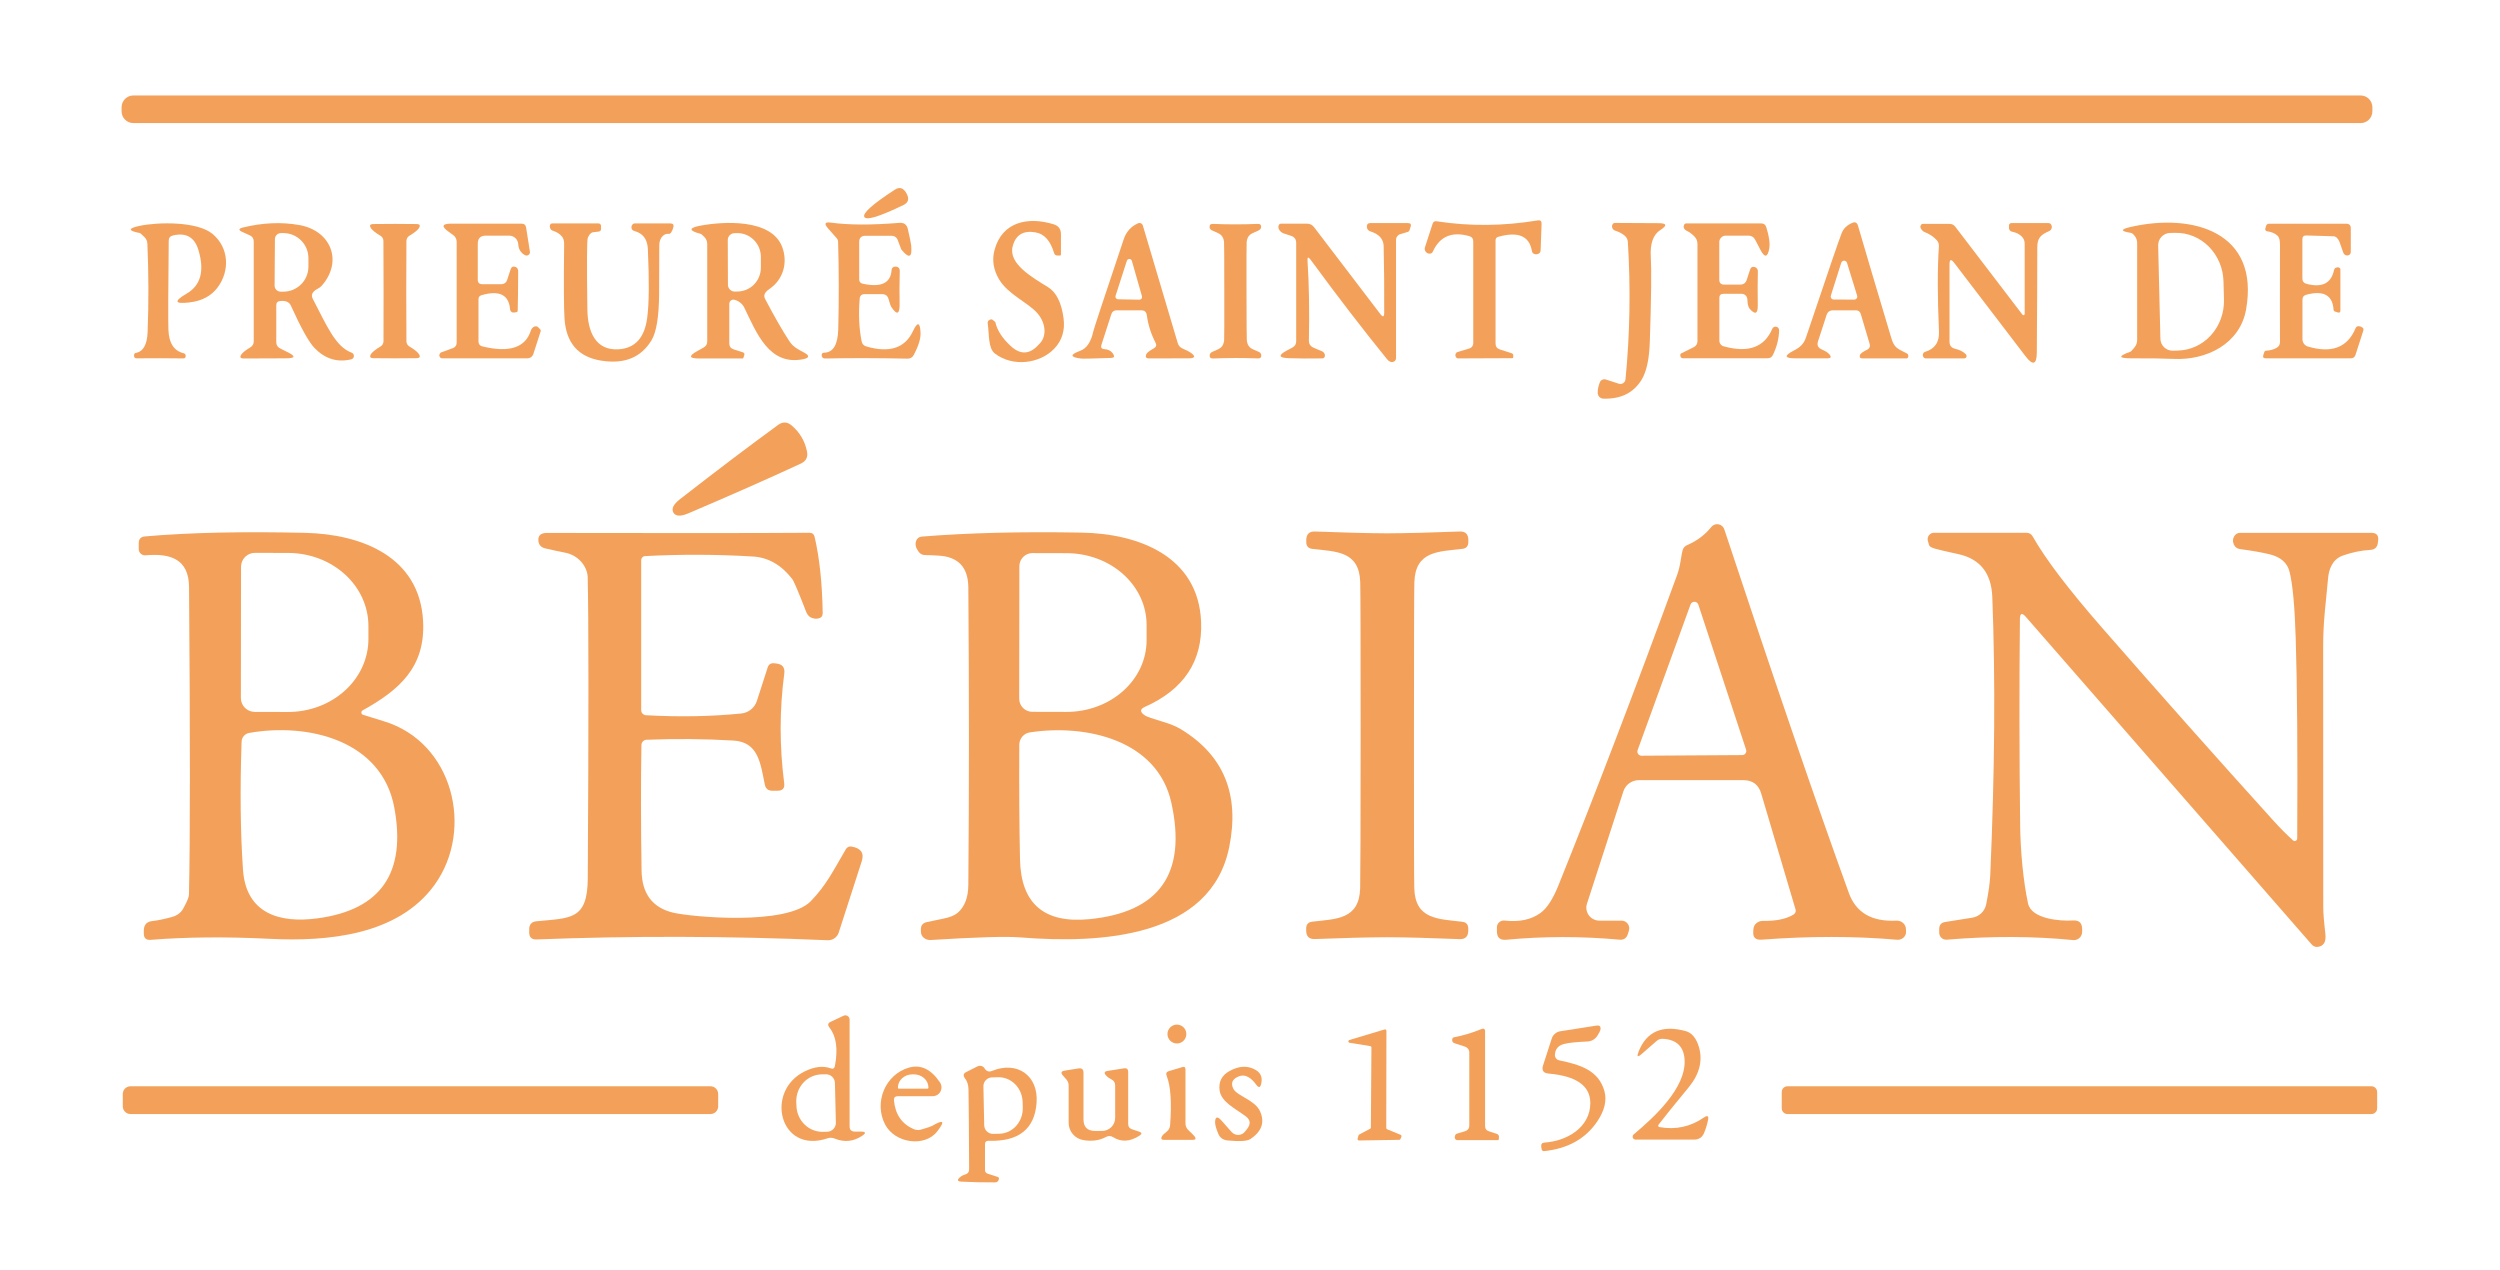 <svg xmlns="http://www.w3.org/2000/svg" width="315" height="160" viewBox="0 0 315 160" fill="none"><path d="M298.92 14.03C298.92 14.422 298.764 14.799 298.487 15.076C298.209 15.354 297.833 15.51 297.44 15.51H16.8C16.407 15.51 16.031 15.354 15.754 15.076C15.476 14.799 15.32 14.422 15.32 14.03V13.51C15.32 13.117 15.476 12.741 15.754 12.463C16.031 12.186 16.407 12.03 16.8 12.03H297.44C297.833 12.03 298.209 12.186 298.487 12.463C298.764 12.741 298.92 13.117 298.92 13.51V14.03Z" fill="#F3A15A"></path><path d="M114.21 24.35C114.597 25.03 114.473 25.523 113.84 25.83C110.813 27.297 109.17 27.8 108.91 27.34C108.65 26.88 109.93 25.733 112.75 23.9C113.337 23.513 113.823 23.663 114.21 24.35Z" fill="#F3A15A"></path><path d="M188.78 29.84C188.553 29.9 188.44 30.05 188.44 30.29V43.28C188.44 43.66 188.62 43.91 188.98 44.03L190.45 44.5C190.61 44.553 190.683 44.663 190.67 44.83L190.66 45.09C190.653 45.11 190.603 45.123 190.51 45.13L183.74 45.16C183.682 45.16 183.625 45.145 183.574 45.117C183.523 45.089 183.481 45.049 183.45 45C183.357 44.846 183.353 44.686 183.44 44.52C183.485 44.443 183.556 44.386 183.64 44.36L185.07 43.93C185.443 43.823 185.63 43.573 185.63 43.18V30.42C185.63 30.066 185.46 29.843 185.12 29.75C182.933 29.136 181.407 29.786 180.54 31.7C180.46 31.88 180.32 31.966 180.12 31.96C179.92 31.96 179.757 31.873 179.63 31.7C179.51 31.54 179.48 31.363 179.54 31.17L180.51 28.19C180.59 27.943 180.757 27.84 181.01 27.88C185.17 28.526 189.417 28.49 193.75 27.77C194.09 27.71 194.253 27.853 194.24 28.2L194.12 31.53C194.107 31.83 193.937 32 193.61 32.04C193.537 32.053 193.45 32.043 193.35 32.01C193.163 31.95 193.053 31.823 193.02 31.63C192.7 29.73 191.287 29.133 188.78 29.84Z" fill="#F3A15A"></path><path d="M130.48 29.28C128.92 29.006 127.957 29.603 127.59 31.07C127.05 33.22 130.02 34.93 132.05 36.18C133.097 36.826 133.75 38.136 134.01 40.11C134.21 41.623 133.82 42.896 132.84 43.93C131.04 45.82 127.62 46.28 125.36 44.55C124.49 43.88 124.65 42.17 124.45 40.72C124.438 40.652 124.445 40.581 124.472 40.518C124.499 40.454 124.543 40.399 124.6 40.36C124.787 40.22 124.947 40.2 125.08 40.3C125.293 40.473 125.403 40.566 125.41 40.58C125.643 41.633 126.31 42.656 127.41 43.65C128.57 44.696 129.687 44.66 130.76 43.54L131.02 43.27C131.456 42.816 131.662 42.166 131.597 41.452C131.532 40.738 131.201 40.012 130.67 39.42C129.51 38.12 127.01 37.08 125.9 35.23C125.167 34.01 124.97 32.766 125.31 31.5C126.26 27.95 129.51 27.26 132.76 28.26C133.373 28.446 133.68 28.86 133.68 29.5V32.06C133.68 32.153 133.637 32.2 133.55 32.2H133.22C133.13 32.199 133.043 32.17 132.97 32.116C132.898 32.062 132.846 31.986 132.82 31.9C132.36 30.34 131.58 29.466 130.48 29.28Z" fill="#F3A15A"></path><path d="M39.39 37.61C41.15 40.99 42.26 43.68 44.29 44.43C44.383 44.46 44.463 44.52 44.517 44.6C44.572 44.681 44.599 44.777 44.593 44.874C44.588 44.971 44.55 45.064 44.486 45.137C44.422 45.211 44.336 45.261 44.24 45.28C42.493 45.693 40.96 45.22 39.64 43.86C38.94 43.147 37.94 41.357 36.64 38.49C36.433 38.043 35.983 37.857 35.29 37.93C34.97 37.963 34.81 38.143 34.81 38.47V43.11C34.81 43.47 34.967 43.73 35.28 43.89C35.66 44.09 35.93 44.227 36.09 44.3C37.303 44.867 37.273 45.15 36 45.15L30.73 45.17C30.257 45.17 30.163 44.983 30.45 44.61C30.637 44.37 31 44.09 31.54 43.77C31.671 43.693 31.78 43.586 31.855 43.458C31.93 43.33 31.97 43.185 31.97 43.04V30.43C31.97 30.063 31.803 29.803 31.47 29.65L30.56 29.24C30.027 29 30.037 28.81 30.59 28.67C33.083 28.057 35.467 27.953 37.74 28.36C41.7 29.07 43.25 32.92 40.54 36C40.395 36.158 40.222 36.288 40.03 36.38C39.81 36.487 39.633 36.617 39.5 36.77C39.273 37.03 39.237 37.31 39.39 37.61ZM34.64 30.13L34.6 35.99C34.6 36.19 34.679 36.382 34.819 36.524C34.959 36.666 35.15 36.747 35.35 36.75H35.68C36.094 36.754 36.506 36.676 36.89 36.521C37.274 36.365 37.624 36.136 37.92 35.845C38.215 35.554 38.45 35.208 38.612 34.826C38.773 34.444 38.857 34.034 38.86 33.62V32.54C38.865 31.706 38.54 30.904 37.955 30.31C37.37 29.716 36.574 29.378 35.74 29.37H35.41C35.309 29.369 35.209 29.387 35.116 29.425C35.023 29.462 34.938 29.518 34.866 29.589C34.794 29.66 34.738 29.744 34.699 29.837C34.66 29.93 34.64 30.029 34.64 30.13Z" fill="#F3A15A"></path><path d="M51.19 36.68C51.19 40.02 51.197 42.13 51.21 43.01C51.213 43.142 51.248 43.27 51.313 43.382C51.378 43.494 51.47 43.586 51.58 43.65C52.187 44.017 52.58 44.327 52.76 44.58C53.007 44.94 52.913 45.123 52.48 45.13C51.573 45.143 50.67 45.15 49.77 45.15C48.863 45.15 47.957 45.143 47.05 45.13C46.617 45.123 46.523 44.94 46.77 44.58C46.95 44.327 47.343 44.017 47.95 43.65C48.06 43.586 48.152 43.494 48.217 43.382C48.282 43.27 48.317 43.142 48.32 43.01C48.327 42.13 48.33 40.02 48.33 36.68C48.33 33.34 48.323 31.23 48.31 30.35C48.307 30.218 48.272 30.09 48.207 29.978C48.142 29.866 48.05 29.774 47.94 29.71C47.333 29.343 46.94 29.033 46.76 28.78C46.513 28.42 46.607 28.237 47.04 28.23C47.947 28.217 48.853 28.21 49.76 28.21C50.667 28.21 51.573 28.217 52.48 28.23C52.913 28.237 53.007 28.42 52.76 28.78C52.58 29.033 52.187 29.343 51.58 29.71C51.47 29.774 51.378 29.866 51.313 29.978C51.248 30.09 51.213 30.218 51.21 30.35C51.197 31.23 51.19 33.34 51.19 36.68Z" fill="#F3A15A"></path><path d="M60.77 35.81H63.2C63.353 35.81 63.503 35.761 63.627 35.669C63.751 35.577 63.843 35.448 63.89 35.3L64.34 33.93C64.447 33.61 64.657 33.513 64.97 33.64C65.057 33.673 65.13 33.733 65.19 33.82C65.257 33.9 65.29 34.013 65.29 34.16C65.283 36.44 65.263 38.1 65.23 39.14C65.223 39.253 65.163 39.32 65.05 39.34L64.78 39.38C64.72 39.39 64.658 39.387 64.599 39.373C64.54 39.358 64.484 39.332 64.436 39.295C64.388 39.258 64.349 39.212 64.32 39.16C64.292 39.107 64.275 39.049 64.27 38.99C64.123 37.143 62.927 36.543 60.68 37.19C60.42 37.263 60.29 37.436 60.29 37.71V43.06C60.291 43.194 60.337 43.324 60.42 43.429C60.503 43.534 60.62 43.608 60.75 43.64C64.163 44.48 66.21 43.813 66.89 41.64C66.925 41.532 66.982 41.431 67.056 41.346C67.13 41.261 67.218 41.195 67.312 41.155C67.405 41.114 67.501 41.101 67.591 41.116C67.68 41.131 67.759 41.173 67.82 41.24L68.06 41.49C68.133 41.563 68.153 41.653 68.12 41.76L67.2 44.61C67.147 44.767 67.047 44.904 66.912 45.001C66.778 45.098 66.616 45.15 66.45 45.15H55.75C55.537 45.15 55.407 45.046 55.36 44.84C55.333 44.72 55.387 44.586 55.52 44.44C55.526 44.431 55.538 44.421 55.556 44.413C55.573 44.404 55.595 44.396 55.62 44.39L57.05 43.87C57.377 43.75 57.54 43.516 57.54 43.17V30.47C57.54 30.3 57.499 30.133 57.42 29.983C57.342 29.834 57.229 29.705 57.09 29.61L56.54 29.21C55.573 28.523 55.68 28.18 56.86 28.18H65.72C66.047 28.18 66.237 28.343 66.29 28.67L66.77 31.71C66.781 31.789 66.77 31.869 66.738 31.943C66.707 32.016 66.656 32.079 66.591 32.124C66.527 32.17 66.452 32.197 66.374 32.201C66.296 32.206 66.218 32.188 66.15 32.15C65.617 31.863 65.333 31.403 65.3 30.77C65.282 30.477 65.153 30.202 64.939 30.001C64.726 29.801 64.443 29.689 64.15 29.69H61.22C60.54 29.69 60.2 30.03 60.2 30.71V35.24C60.2 35.62 60.39 35.81 60.77 35.81Z" fill="#F3A15A"></path><path d="M74.06 29.98C73.947 30.267 73.93 33.273 74.01 39C74.05 41.7 74.98 44.22 77.99 44.01C80.043 43.863 81.23 42.533 81.55 40.02C81.783 38.26 81.81 35.377 81.63 31.37C81.577 30.15 81.013 29.397 79.94 29.11C79.68 29.043 79.553 28.873 79.56 28.6C79.567 28.507 79.6 28.417 79.66 28.33C79.74 28.21 79.85 28.15 79.99 28.15H84.46C84.807 28.15 84.933 28.32 84.84 28.66C84.667 29.233 84.467 29.503 84.24 29.47C84.095 29.448 83.947 29.468 83.807 29.528C83.666 29.588 83.536 29.688 83.425 29.82C83.314 29.951 83.225 30.112 83.164 30.292C83.102 30.471 83.07 30.665 83.07 30.86C83.07 31.787 83.063 33.83 83.05 36.99C83.03 39.877 82.713 41.833 82.1 42.86C80.787 45.047 78.67 45.907 75.75 45.44C72.877 44.987 71.337 43.23 71.13 40.17C71.043 38.93 71.027 35.79 71.08 30.75C71.087 30.35 70.997 30.037 70.81 29.81C70.53 29.47 70.16 29.23 69.7 29.09C69.487 29.03 69.353 28.897 69.3 28.69C69.273 28.583 69.27 28.48 69.29 28.38C69.337 28.227 69.44 28.15 69.6 28.15H75.41C75.495 28.15 75.576 28.183 75.636 28.241C75.696 28.299 75.73 28.378 75.73 28.46V28.84C75.73 29.04 75.63 29.153 75.43 29.18L74.75 29.26C74.47 29.293 74.24 29.533 74.06 29.98Z" fill="#F3A15A"></path><path d="M92.54 37.77C92.463 37.75 92.383 37.748 92.306 37.764C92.228 37.78 92.156 37.813 92.093 37.861C92.03 37.909 91.979 37.971 91.944 38.042C91.909 38.113 91.891 38.191 91.89 38.27V43.26C91.89 43.646 92.073 43.9 92.44 44.02L93.6 44.39C93.773 44.45 93.833 44.57 93.78 44.75L93.67 45.08C93.65 45.14 93.61 45.17 93.55 45.17H88.09C86.81 45.17 86.73 44.86 87.85 44.24L88.65 43.79C88.957 43.623 89.11 43.366 89.11 43.02V30.76C89.11 30.406 88.987 30.103 88.74 29.85C88.513 29.616 88.353 29.486 88.26 29.46C86.753 29.06 86.753 28.716 88.26 28.43C91.14 27.9 97.18 27.52 98.55 31.1C99.28 33.02 98.75 35.18 96.95 36.41C96.763 36.536 96.613 36.666 96.5 36.8C96.273 37.066 96.24 37.353 96.4 37.66C97.6 39.94 98.62 41.716 99.46 42.99C99.97 43.77 100.62 44.04 101.31 44.42C102.043 44.813 102.003 45.093 101.19 45.26C96.9 46.12 95.31 41.91 93.78 38.76C93.53 38.26 93.06 37.9 92.54 37.77ZM91.7 30.24L91.72 35.88C91.72 35.993 91.743 36.106 91.786 36.211C91.83 36.316 91.894 36.411 91.975 36.491C92.056 36.571 92.152 36.635 92.258 36.677C92.363 36.72 92.476 36.741 92.59 36.74L92.93 36.73C93.713 36.724 94.463 36.404 95.014 35.838C95.565 35.272 95.873 34.506 95.87 33.71V32.37C95.869 31.974 95.79 31.582 95.64 31.216C95.489 30.851 95.269 30.52 94.992 30.241C94.716 29.962 94.387 29.742 94.026 29.592C93.666 29.443 93.279 29.367 92.89 29.37L92.55 29.38C92.324 29.382 92.108 29.474 91.948 29.635C91.789 29.796 91.7 30.013 91.7 30.24Z" fill="#F3A15A"></path><path d="M108.32 37.64C108.16 39.62 108.243 41.413 108.57 43.02C108.637 43.347 108.83 43.557 109.15 43.65C112.07 44.503 114.03 43.863 115.03 41.73C115.61 40.503 115.93 40.567 115.99 41.92C116.023 42.653 115.737 43.59 115.13 44.73C114.957 45.043 114.693 45.197 114.34 45.19C110.6 45.11 107.167 45.103 104.04 45.17C103.84 45.177 103.7 45.13 103.62 45.03C103.567 44.957 103.537 44.87 103.53 44.77C103.523 44.557 103.627 44.447 103.84 44.44C104.98 44.42 105.573 43.43 105.62 41.47C105.713 37.783 105.707 34.1 105.6 30.42C105.593 30.29 105.544 30.164 105.46 30.06L104.31 28.75C103.81 28.177 103.94 27.943 104.7 28.05C106.927 28.357 109.8 28.367 113.32 28.08C113.907 28.033 114.263 28.297 114.39 28.87C114.623 29.877 114.76 30.543 114.8 30.87C114.973 32.463 114.56 32.65 113.56 31.43C113.54 31.397 113.397 31.017 113.13 30.29C112.99 29.903 112.717 29.71 112.31 29.71H109.05C108.523 29.71 108.26 29.97 108.26 30.49V35.2C108.26 35.5 108.41 35.683 108.71 35.75C111.03 36.25 112.24 35.67 112.34 34.01C112.348 33.896 112.397 33.789 112.479 33.711C112.561 33.633 112.668 33.59 112.78 33.59C113.18 33.583 113.377 33.777 113.37 34.17C113.33 35.743 113.323 37.077 113.35 38.17C113.39 39.623 113.033 39.78 112.28 38.64C112.22 38.547 112.113 38.23 111.96 37.69C111.847 37.27 111.573 37.06 111.14 37.06H108.95C108.563 37.06 108.353 37.253 108.32 37.64Z" fill="#F3A15A"></path><path d="M139.14 43.99C139.64 44.016 140.013 44.22 140.26 44.6C140.473 44.92 140.387 45.086 140 45.1C137.687 45.18 136.43 45.206 136.23 45.18C134.817 45.013 134.777 44.686 136.11 44.2C136.923 43.9 137.473 43.08 137.76 41.74C137.82 41.446 139.097 37.58 141.59 30.14C141.903 29.206 142.5 28.54 143.38 28.14C143.439 28.112 143.504 28.098 143.569 28.097C143.635 28.097 143.699 28.11 143.758 28.137C143.817 28.164 143.87 28.203 143.911 28.252C143.953 28.3 143.983 28.358 144 28.42L148.39 43.21C148.49 43.556 148.71 43.8 149.05 43.94C149.49 44.12 149.817 44.286 150.03 44.44C150.69 44.913 150.597 45.15 149.75 45.15L144.79 45.16C144.383 45.166 144.273 44.973 144.46 44.58C144.54 44.426 144.853 44.193 145.4 43.88C145.687 43.713 145.753 43.483 145.6 43.19C145.027 42.083 144.66 40.926 144.5 39.72C144.447 39.306 144.213 39.1 143.8 39.1H140.69C140.357 39.1 140.137 39.26 140.03 39.58L138.78 43.45C138.667 43.783 138.787 43.963 139.14 43.99ZM140.56 37.28C140.544 37.329 140.54 37.381 140.549 37.432C140.557 37.483 140.577 37.531 140.607 37.573C140.637 37.614 140.676 37.648 140.722 37.672C140.768 37.696 140.818 37.709 140.87 37.71L143.56 37.76C143.612 37.761 143.664 37.751 143.711 37.729C143.758 37.707 143.8 37.675 143.832 37.634C143.864 37.593 143.886 37.545 143.896 37.494C143.906 37.443 143.904 37.39 143.89 37.34L142.62 32.89C142.604 32.818 142.565 32.753 142.509 32.706C142.452 32.659 142.381 32.632 142.308 32.63C142.234 32.627 142.162 32.65 142.103 32.693C142.043 32.737 142 32.799 141.98 32.87L140.56 37.28Z" fill="#F3A15A"></path><path d="M155.65 28.27C156.59 28.27 157.537 28.25 158.49 28.21C158.79 28.203 158.927 28.346 158.9 28.64C158.893 28.72 158.86 28.796 158.8 28.87C158.747 28.95 158.657 29.013 158.53 29.06C157.97 29.286 157.617 29.47 157.47 29.61C157.25 29.816 157.12 30.106 157.08 30.48C157.06 30.64 157.053 32.71 157.06 36.69C157.067 40.67 157.08 42.74 157.1 42.9C157.14 43.273 157.27 43.563 157.49 43.77C157.637 43.91 157.99 44.09 158.55 44.31C158.677 44.356 158.767 44.42 158.82 44.5C158.88 44.573 158.913 44.65 158.92 44.73C158.947 45.023 158.81 45.166 158.51 45.16C157.557 45.126 156.61 45.11 155.67 45.11C154.73 45.11 153.783 45.13 152.83 45.17C152.53 45.176 152.393 45.033 152.42 44.74C152.427 44.66 152.46 44.583 152.52 44.51C152.573 44.43 152.663 44.366 152.79 44.32C153.35 44.093 153.703 43.91 153.85 43.77C154.07 43.563 154.2 43.273 154.24 42.9C154.26 42.74 154.267 40.67 154.26 36.69C154.26 32.71 154.25 30.64 154.23 30.48C154.19 30.106 154.06 29.816 153.84 29.61C153.693 29.47 153.34 29.286 152.78 29.06C152.653 29.013 152.563 28.953 152.51 28.88C152.45 28.806 152.417 28.73 152.41 28.65C152.377 28.356 152.51 28.21 152.81 28.21C153.763 28.25 154.71 28.27 155.65 28.27Z" fill="#F3A15A"></path><path d="M164.75 32.88C164.943 35.846 165 39.21 164.92 42.97C164.917 43.135 164.962 43.297 165.049 43.437C165.136 43.577 165.261 43.689 165.41 43.76C165.683 43.9 166.033 44.05 166.46 44.21C166.667 44.29 166.803 44.397 166.87 44.53C166.917 44.623 166.94 44.717 166.94 44.81C166.927 45.036 166.81 45.153 166.59 45.16C164.963 45.187 163.547 45.176 162.34 45.13C161.093 45.083 161.03 44.76 162.15 44.16L162.83 43.8C163.157 43.627 163.32 43.356 163.32 42.99V30.61C163.32 30.15 163.1 29.85 162.66 29.71L161.77 29.42C161.53 29.34 161.34 29.193 161.2 28.98C161.073 28.787 161.043 28.596 161.11 28.41C161.163 28.256 161.273 28.18 161.44 28.18H164.67C165.043 28.18 165.343 28.326 165.57 28.62L173.93 39.58C174.25 39.993 174.41 39.937 174.41 39.41C174.423 36.416 174.4 33.613 174.34 31C174.313 30.113 173.753 29.497 172.66 29.15C172.453 29.083 172.317 28.947 172.25 28.74C172.223 28.646 172.217 28.547 172.23 28.44C172.27 28.22 172.403 28.11 172.63 28.11H177.41C177.73 28.11 177.84 28.263 177.74 28.57L177.6 29C177.567 29.113 177.493 29.186 177.38 29.22L176.45 29.5C176.292 29.545 176.153 29.64 176.054 29.77C175.955 29.9 175.901 30.058 175.9 30.22V45.14C175.9 45.236 175.87 45.33 175.814 45.409C175.759 45.487 175.681 45.547 175.59 45.58C175.303 45.687 175.027 45.577 174.76 45.25C171.74 41.53 168.533 37.356 165.14 32.73C164.84 32.323 164.71 32.373 164.75 32.88Z" fill="#F3A15A"></path><path d="M203.98 48.35C204.071 48.379 204.167 48.387 204.262 48.373C204.356 48.36 204.447 48.326 204.526 48.273C204.606 48.22 204.673 48.151 204.722 48.069C204.771 47.987 204.801 47.895 204.81 47.8C205.37 42.14 205.47 36.37 205.11 30.49C205.09 30.19 204.97 29.936 204.75 29.73C204.45 29.456 204.02 29.227 203.46 29.04C203.356 29.001 203.269 28.931 203.21 28.84C203.063 28.58 203.077 28.36 203.25 28.18C203.31 28.12 203.387 28.09 203.48 28.09L208.99 28.12C210.017 28.127 210.093 28.41 209.22 28.97C208.307 29.55 207.9 30.677 208 32.35C208.1 33.97 208.06 37.523 207.88 43.01C207.813 45.19 207.477 46.786 206.87 47.8C205.863 49.486 204.247 50.297 202.02 50.23C201.832 50.225 201.652 50.146 201.52 50.01C201.388 49.874 201.312 49.691 201.31 49.5C201.303 49.1 201.39 48.663 201.57 48.19C201.626 48.041 201.738 47.919 201.883 47.85C202.029 47.781 202.196 47.77 202.35 47.82L203.98 48.35Z" fill="#F3A15A"></path><path d="M217.25 35.86H219.25C219.683 35.86 219.963 35.657 220.09 35.25L220.51 33.97C220.61 33.67 220.81 33.563 221.11 33.65C221.223 33.683 221.323 33.757 221.41 33.87C221.463 33.95 221.49 34.057 221.49 34.19C221.463 35.343 221.46 36.777 221.48 38.49C221.493 39.543 221.157 39.687 220.47 38.92C220.283 38.707 220.183 38.313 220.17 37.74C220.167 37.548 220.089 37.365 219.953 37.23C219.816 37.095 219.632 37.02 219.44 37.02H217.17C216.817 37.02 216.64 37.193 216.64 37.54V42.93C216.64 43.088 216.692 43.242 216.788 43.368C216.884 43.495 217.018 43.587 217.17 43.63C220.27 44.503 222.317 43.767 223.31 41.42C223.352 41.327 223.425 41.251 223.516 41.204C223.608 41.158 223.712 41.144 223.812 41.165C223.912 41.186 224.003 41.24 224.068 41.319C224.133 41.399 224.169 41.498 224.17 41.6C224.15 42.64 223.89 43.68 223.39 44.72C223.257 45 223.037 45.14 222.73 45.14H212.05C211.89 45.14 211.787 45.063 211.74 44.91C211.7 44.797 211.703 44.69 211.75 44.59C211.757 44.57 211.77 44.557 211.79 44.55L213.42 43.74C213.558 43.671 213.675 43.564 213.756 43.432C213.837 43.299 213.88 43.146 213.88 42.99V30.73C213.88 30.383 213.76 30.08 213.52 29.82C213.22 29.5 212.873 29.243 212.48 29.05C212.313 28.97 212.203 28.84 212.15 28.66C212.123 28.547 212.14 28.433 212.2 28.32C212.26 28.207 212.353 28.15 212.48 28.15H221.91C222.243 28.15 222.457 28.307 222.55 28.62C222.91 29.773 223.037 30.663 222.93 31.29C222.73 32.45 222.36 32.517 221.82 31.49L221.15 30.21C220.97 29.863 220.683 29.69 220.29 29.69H217.45C217.233 29.69 217.024 29.776 216.87 29.93C216.716 30.084 216.63 30.292 216.63 30.51V35.24C216.63 35.653 216.837 35.86 217.25 35.86Z" fill="#F3A15A"></path><path d="M235.59 43.38L234.46 39.57C234.367 39.257 234.157 39.1 233.83 39.1H230.97C230.55 39.1 230.277 39.297 230.15 39.69L229.07 43.01C228.917 43.49 229.073 43.83 229.54 44.03C229.98 44.217 230.293 44.413 230.48 44.62C230.793 44.973 230.717 45.15 230.25 45.15H226.23C224.83 45.15 224.753 44.827 226 44.18C226.81 43.76 227.27 43.36 227.56 42.5C230.287 34.386 231.787 30.003 232.06 29.35C232.287 28.783 232.73 28.36 233.39 28.08C233.75 27.927 233.987 28.04 234.1 28.42C235.047 31.666 236.45 36.397 238.31 42.61C238.68 43.84 239.09 43.93 240.24 44.52C240.393 44.6 240.463 44.723 240.45 44.89C240.443 44.983 240.403 45.063 240.33 45.13C240.31 45.15 240.287 45.16 240.26 45.16H234.67C234.377 45.16 234.27 45.02 234.35 44.74C234.403 44.553 234.72 44.32 235.3 44.04C235.42 43.983 235.515 43.885 235.568 43.764C235.621 43.643 235.629 43.506 235.59 43.38ZM230.69 37.24C230.671 37.297 230.666 37.358 230.675 37.417C230.684 37.477 230.707 37.533 230.742 37.582C230.777 37.631 230.824 37.67 230.877 37.698C230.931 37.725 230.99 37.74 231.05 37.74L233.64 37.75C233.699 37.749 233.757 37.735 233.81 37.708C233.862 37.681 233.908 37.642 233.943 37.595C233.977 37.547 234.001 37.492 234.011 37.434C234.021 37.376 234.017 37.316 234 37.26L232.72 33.11C232.696 33.034 232.648 32.968 232.584 32.921C232.52 32.873 232.443 32.847 232.364 32.846C232.284 32.845 232.206 32.869 232.141 32.915C232.076 32.96 232.026 33.025 232 33.1L230.69 37.24Z" fill="#F3A15A"></path><path d="M245.64 33.31V43.06C245.64 43.547 245.88 43.843 246.36 43.95C246.933 44.083 247.38 44.313 247.7 44.64C247.741 44.684 247.77 44.739 247.781 44.799C247.793 44.858 247.787 44.919 247.764 44.975C247.742 45.03 247.704 45.077 247.655 45.11C247.607 45.143 247.549 45.16 247.49 45.16H242.66C242.601 45.16 242.544 45.145 242.491 45.117C242.439 45.09 242.394 45.049 242.36 45C242.253 44.846 242.243 44.687 242.33 44.52C242.377 44.433 242.447 44.373 242.54 44.34C243.78 43.973 244.37 43.12 244.31 41.78C244.117 37.36 244.113 33.78 244.3 31.04C244.32 30.747 244.23 30.486 244.03 30.26C243.63 29.82 243.107 29.473 242.46 29.22C242.381 29.187 242.309 29.139 242.25 29.08C241.983 28.82 241.903 28.59 242.01 28.39C242.07 28.27 242.17 28.21 242.31 28.21H245.64C245.94 28.21 246.18 28.326 246.36 28.56L254.83 39.65C254.851 39.676 254.88 39.695 254.912 39.705C254.944 39.714 254.978 39.714 255.009 39.704C255.04 39.694 255.067 39.675 255.085 39.649C255.103 39.623 255.112 39.592 255.11 39.56V30.7C255.11 30.32 254.97 30.003 254.69 29.75C254.37 29.463 253.983 29.28 253.53 29.2C253.419 29.181 253.318 29.124 253.244 29.038C253.171 28.952 253.131 28.843 253.13 28.73V28.41C253.13 28.37 253.138 28.331 253.153 28.295C253.168 28.259 253.19 28.226 253.218 28.198C253.246 28.17 253.279 28.148 253.315 28.133C253.352 28.118 253.391 28.11 253.43 28.11H258.12C258.184 28.11 258.246 28.126 258.302 28.157C258.358 28.189 258.406 28.235 258.44 28.29C258.547 28.47 258.56 28.65 258.48 28.83C258.413 28.97 258.31 29.07 258.17 29.13C257.17 29.56 256.7 29.98 256.7 31.12C256.7 34.24 256.68 38.666 256.64 44.4C256.627 45.953 256.15 46.113 255.21 44.88L246.22 33.11C245.833 32.603 245.64 32.67 245.64 33.31Z" fill="#F3A15A"></path><path d="M269.28 42.84V30.6C269.28 30.301 269.182 30.006 269 29.76C268.8 29.5 268.627 29.36 268.48 29.34C267.167 29.14 267.157 28.893 268.45 28.6C276.27 26.81 284.76 29.2 283 39.03C282.23 43.29 278.08 45.43 273.84 45.22C272.707 45.166 270.947 45.143 268.56 45.15C266.907 45.15 266.853 44.876 268.4 44.33C268.5 44.296 268.69 44.1 268.97 43.74C269.177 43.48 269.28 43.18 269.28 42.84ZM271.93 30.93L272.21 42.69C272.215 42.892 272.26 43.091 272.342 43.276C272.425 43.461 272.542 43.628 272.689 43.767C272.836 43.906 273.009 44.015 273.198 44.088C273.386 44.16 273.588 44.195 273.79 44.19L274.43 44.17C275.21 44.151 275.978 43.971 276.692 43.639C277.405 43.307 278.049 42.829 278.586 42.234C279.124 41.639 279.545 40.937 279.825 40.169C280.106 39.402 280.24 38.583 280.22 37.76L280.16 35.46C280.119 33.798 279.454 32.22 278.312 31.072C277.17 29.925 275.644 29.302 274.07 29.34L273.43 29.35C273.228 29.355 273.028 29.4 272.844 29.482C272.659 29.564 272.492 29.682 272.353 29.829C272.213 29.976 272.104 30.148 272.032 30.337C271.959 30.526 271.925 30.727 271.93 30.93Z" fill="#F3A15A"></path><path d="M290.61 35.76C292.563 36.28 293.72 35.713 294.08 34.06C294.12 33.853 294.247 33.73 294.46 33.69C294.573 33.67 294.673 33.683 294.76 33.73C294.847 33.777 294.89 33.85 294.89 33.95V39.13C294.89 39.357 294.78 39.437 294.56 39.37L294.2 39.25C294.093 39.217 294.037 39.143 294.03 39.03C293.91 37.183 292.76 36.553 290.58 37.14C290.267 37.227 290.11 37.43 290.11 37.75V42.75C290.109 42.956 290.177 43.158 290.304 43.324C290.43 43.49 290.608 43.611 290.81 43.67C293.797 44.55 295.793 43.78 296.8 41.36C296.873 41.18 297.003 41.093 297.19 41.1C297.343 41.1 297.493 41.15 297.64 41.25C297.787 41.35 297.833 41.487 297.78 41.66L296.79 44.72C296.697 45.007 296.5 45.15 296.2 45.15H285.49C285.19 45.15 285.087 45.007 285.18 44.72L285.3 44.37C285.333 44.257 285.41 44.197 285.53 44.19C286.037 44.157 286.477 44.037 286.85 43.83C287.143 43.663 287.287 43.41 287.28 43.07C287.267 41.11 287.267 37.033 287.28 30.84C287.28 30.28 287.183 29.907 286.99 29.72C286.65 29.407 286.203 29.213 285.65 29.14C285.61 29.134 285.572 29.12 285.538 29.099C285.504 29.077 285.475 29.048 285.454 29.015C285.433 28.981 285.42 28.943 285.416 28.904C285.411 28.866 285.416 28.826 285.43 28.79L285.54 28.43C285.563 28.36 285.609 28.299 285.67 28.256C285.731 28.213 285.804 28.19 285.88 28.19H295.63C296.01 28.19 296.2 28.38 296.2 28.76V31.76C296.2 31.817 296.189 31.874 296.166 31.927C296.144 31.98 296.112 32.028 296.071 32.068C296.03 32.108 295.981 32.139 295.928 32.16C295.874 32.181 295.817 32.191 295.76 32.19C295.5 32.19 295.323 32.05 295.23 31.77C294.95 30.957 294.793 30.51 294.76 30.43C294.567 30.003 294.317 29.783 294.01 29.77L290.6 29.67C290.267 29.657 290.1 29.817 290.1 30.15V35.09C290.1 35.443 290.27 35.667 290.61 35.76Z" fill="#F3A15A"></path><path d="M21.26 30.33C21.193 36.683 21.18 40.413 21.22 41.52C21.273 43.207 21.903 44.2 23.11 44.5C23.337 44.553 23.43 44.693 23.39 44.92C23.363 45.08 23.273 45.16 23.12 45.16C21.16 45.133 19.197 45.13 17.23 45.15C17.03 45.157 16.917 45.063 16.89 44.87C16.877 44.803 16.887 44.72 16.92 44.62C16.947 44.533 17.007 44.483 17.1 44.47C18.04 44.31 18.54 43.43 18.6 41.83C18.74 38.123 18.73 34.42 18.57 30.72C18.557 30.387 18.433 30.103 18.2 29.87C17.867 29.543 17.67 29.373 17.61 29.36C16.09 29.073 16.097 28.77 17.63 28.45C19.89 27.98 24.86 27.86 26.8 29.49C28.84 31.21 29 34.1 27.42 36.22C26.613 37.3 25.42 37.93 23.84 38.11C21.98 38.33 21.88 37.953 23.54 36.98C25.293 35.953 25.783 34.137 25.01 31.53C24.523 29.89 23.45 29.27 21.79 29.67C21.437 29.75 21.26 29.97 21.26 30.33Z" fill="#F3A15A"></path><path d="M101 55.08C101.32 55.62 101.547 56.22 101.68 56.88C101.827 57.593 101.57 58.103 100.91 58.41C96.81 60.31 92.077 62.403 86.71 64.69C85.75 65.096 85.13 65.063 84.85 64.59C84.57 64.11 84.84 63.55 85.66 62.91C90.267 59.323 94.393 56.2 98.04 53.54C98.627 53.113 99.197 53.136 99.75 53.61C100.263 54.043 100.68 54.533 101 55.08Z" fill="#F3A15A"></path><path d="M226.23 114.56L221.91 99.98C221.577 98.86 220.827 98.3 219.66 98.3H206.49C206.06 98.299 205.642 98.434 205.293 98.685C204.945 98.937 204.685 99.292 204.55 99.7L199.96 113.86C199.879 114.104 199.858 114.365 199.899 114.619C199.939 114.874 200.039 115.116 200.191 115.324C200.344 115.533 200.543 115.703 200.774 115.821C201.005 115.938 201.261 115.999 201.52 116H204.32C204.473 116 204.624 116.037 204.76 116.106C204.896 116.176 205.013 116.277 205.103 116.401C205.193 116.524 205.252 116.668 205.276 116.819C205.3 116.97 205.287 117.124 205.24 117.27L205.1 117.72C204.933 118.22 204.59 118.446 204.07 118.4C199.263 117.96 194.5 117.963 189.78 118.41C189 118.483 188.61 118.13 188.61 117.35V116.84C188.611 116.719 188.637 116.599 188.687 116.489C188.737 116.379 188.809 116.28 188.9 116.2C188.991 116.12 189.097 116.06 189.213 116.023C189.328 115.987 189.45 115.976 189.57 115.99C191.43 116.203 192.947 115.88 194.12 115.02C194.92 114.433 195.663 113.29 196.35 111.59C201.037 99.943 206.02 86.91 211.3 72.49C211.487 71.99 211.637 71.4 211.75 70.72C211.87 69.966 211.953 69.513 212 69.36C212.087 69.033 212.287 68.803 212.6 68.67C213.82 68.15 214.827 67.393 215.62 66.4C215.727 66.267 215.867 66.165 216.026 66.106C216.186 66.046 216.358 66.03 216.526 66.059C216.693 66.089 216.85 66.163 216.979 66.274C217.108 66.385 217.205 66.528 217.26 66.69C223.6 85.856 228.83 101.126 232.95 112.5C233.85 114.993 235.847 116.16 238.94 116C239.101 115.991 239.261 116.015 239.411 116.07C239.562 116.124 239.698 116.207 239.812 116.315C239.926 116.422 240.015 116.551 240.073 116.693C240.132 116.835 240.158 116.987 240.15 117.14C240.15 117.146 240.153 117.233 240.16 117.4C240.166 117.539 240.14 117.677 240.084 117.806C240.029 117.934 239.945 118.05 239.838 118.146C239.731 118.241 239.604 118.314 239.464 118.36C239.325 118.405 239.177 118.422 239.03 118.41C233.73 117.943 228.033 117.94 221.94 118.4C221.187 118.453 220.843 118.103 220.91 117.35C220.923 117.196 220.93 117.103 220.93 117.07C220.942 116.785 221.077 116.517 221.305 116.322C221.533 116.128 221.836 116.023 222.15 116.03C223.757 116.063 225.027 115.803 225.96 115.25C226.227 115.09 226.317 114.86 226.23 114.56ZM206.34 94.52C206.311 94.599 206.301 94.685 206.312 94.769C206.324 94.853 206.355 94.933 206.405 95.002C206.454 95.071 206.519 95.127 206.595 95.165C206.671 95.203 206.755 95.222 206.84 95.22L219.52 95.14C219.602 95.139 219.682 95.119 219.754 95.082C219.827 95.044 219.889 94.99 219.937 94.924C219.985 94.858 220.016 94.781 220.029 94.7C220.042 94.62 220.035 94.537 220.01 94.46L213.99 76.18C213.956 76.078 213.892 75.989 213.805 75.925C213.719 75.861 213.615 75.826 213.507 75.823C213.4 75.821 213.294 75.853 213.205 75.913C213.116 75.973 213.048 76.059 213.01 76.16L206.34 94.52Z" fill="#F3A15A"></path><path d="M45.72 90.06C45.76 90.08 46.643 90.353 48.37 90.88C57.09 93.52 59.77 104.49 54.78 111.46C50.17 117.88 41.2 118.66 33.95 118.29C28.503 118.016 23.513 118.06 18.98 118.42C18.407 118.466 18.12 118.2 18.12 117.62V117.26C18.12 116.526 18.483 116.123 19.21 116.05C19.843 115.983 20.65 115.816 21.63 115.55C22.303 115.37 22.787 115.016 23.08 114.49C23.56 113.623 23.803 113.036 23.81 112.73C23.963 105.876 23.967 92.953 23.82 73.96C23.79 70.38 21.39 69.7 18.34 69.97C18.23 69.979 18.12 69.966 18.016 69.931C17.912 69.895 17.817 69.839 17.736 69.764C17.655 69.69 17.59 69.6 17.546 69.499C17.502 69.398 17.48 69.29 17.48 69.18V68.44C17.48 67.92 17.737 67.636 18.25 67.59C23.817 67.103 30.563 66.953 38.49 67.14C45.53 67.31 52.88 70.11 53.31 78.26C53.62 84.09 50.28 86.96 45.69 89.51C45.639 89.535 45.597 89.575 45.569 89.625C45.541 89.674 45.528 89.731 45.531 89.788C45.534 89.846 45.553 89.902 45.587 89.95C45.62 89.998 45.666 90.036 45.72 90.06ZM30.37 71.41L30.35 87.95C30.35 88.412 30.533 88.856 30.859 89.184C31.185 89.511 31.628 89.697 32.09 89.7L36.27 89.71C37.601 89.712 38.92 89.477 40.151 89.017C41.382 88.557 42.501 87.882 43.443 87.029C44.386 86.176 45.134 85.164 45.645 84.048C46.156 82.933 46.419 81.737 46.42 80.53V78.87C46.422 76.434 45.358 74.097 43.463 72.372C41.567 70.647 38.995 69.675 36.31 69.67L32.13 69.66C31.899 69.658 31.671 69.703 31.457 69.79C31.244 69.877 31.05 70.006 30.886 70.169C30.723 70.331 30.593 70.525 30.504 70.738C30.416 70.951 30.37 71.179 30.37 71.41ZM40.01 115.71C47.99 114.643 51.213 109.99 49.68 101.75C48.1 93.24 38.77 91.04 31.39 92.35C31.131 92.395 30.895 92.53 30.722 92.73C30.549 92.93 30.449 93.184 30.44 93.45C30.233 99.543 30.293 104.933 30.62 109.62C31.01 115.15 35.29 116.35 40.01 115.71Z" fill="#F3A15A"></path><path d="M81.26 70.07C81.133 70.078 81.013 70.134 80.926 70.227C80.838 70.32 80.79 70.442 80.79 70.57V89.48C80.79 89.645 80.853 89.803 80.967 89.922C81.08 90.041 81.236 90.112 81.4 90.12C85.607 90.353 89.607 90.28 93.4 89.9C93.847 89.855 94.27 89.681 94.62 89.399C94.97 89.117 95.231 88.738 95.37 88.31L96.73 84.09C96.857 83.71 97.12 83.537 97.52 83.57C97.62 83.577 97.717 83.587 97.81 83.6C98.583 83.68 98.92 84.107 98.82 84.88C98.213 89.42 98.21 94.023 98.81 98.69C98.89 99.317 98.613 99.63 97.98 99.63H97.3C96.787 99.63 96.477 99.377 96.37 98.87C95.82 96.2 95.57 93.5 92.42 93.31C88.8 93.097 85.15 93.063 81.47 93.21C81.297 93.215 81.134 93.287 81.013 93.409C80.891 93.532 80.823 93.697 80.82 93.87C80.74 98.677 80.747 103.96 80.84 109.72C80.887 112.6 82.203 114.357 84.79 114.99C87.03 115.53 99.17 116.69 102.19 113.52C104.11 111.5 104.82 110.01 106.59 106.98C106.658 106.865 106.76 106.773 106.881 106.716C107.002 106.659 107.138 106.639 107.27 106.66C108.477 106.86 108.913 107.48 108.58 108.52C106.68 114.413 105.71 117.417 105.67 117.53C105.571 117.814 105.384 118.059 105.135 118.228C104.887 118.397 104.59 118.482 104.29 118.47C91.763 117.937 79.533 117.903 67.6 118.37C66.987 118.39 66.68 118.097 66.68 117.49V117.09C66.68 116.477 66.983 116.14 67.59 116.08C71.9 115.66 74.03 115.94 74.06 110.67C74.173 90.75 74.17 78.11 74.05 72.75C74.02 71.37 72.86 69.95 71.22 69.64C70.58 69.52 69.743 69.34 68.71 69.1C68.117 68.96 67.823 68.587 67.83 67.98C67.843 67.427 68.203 67.15 68.91 67.15C84.263 67.183 95.29 67.177 101.99 67.13C102.337 67.13 102.553 67.3 102.64 67.64C103.26 70.293 103.6 73.497 103.66 77.25C103.667 77.61 103.493 77.833 103.14 77.92C102.82 78 102.49 77.957 102.15 77.79C101.903 77.67 101.703 77.417 101.55 77.03C100.61 74.59 100.03 73.227 99.81 72.94C98.443 71.18 96.797 70.24 94.87 70.12C90.297 69.847 85.76 69.83 81.26 70.07Z" fill="#F3A15A"></path><path d="M144.3 90.17C144.52 90.31 145.27 90.57 146.55 90.95C147.47 91.223 148.217 91.533 148.79 91.88C154.197 95.16 156.227 100.113 154.88 106.74C152.58 118.13 138.74 118.94 128.52 118.11C126.8 117.97 123.05 118.08 117.27 118.44C117.112 118.45 116.953 118.431 116.805 118.385C116.656 118.338 116.519 118.266 116.404 118.171C116.289 118.076 116.197 117.962 116.134 117.834C116.072 117.707 116.04 117.569 116.04 117.43C116.04 117.403 116.037 117.31 116.03 117.15C116.01 116.617 116.263 116.293 116.79 116.18C117.09 116.113 117.78 115.97 118.86 115.75C119.687 115.583 120.29 115.337 120.67 115.01C121.55 114.25 121.997 113.08 122.01 111.5C122.11 99.753 122.11 87.26 122.01 74.02C121.99 71.487 120.743 70.15 118.27 70.01C117.537 69.963 116.977 69.94 116.59 69.94C116.23 69.947 115.943 69.8 115.73 69.5C115.383 69.027 115.283 68.58 115.43 68.16C115.55 67.827 115.79 67.643 116.15 67.61C122.03 67.137 128.747 66.97 136.3 67.11C143.44 67.24 151.01 70.07 151.34 78.37C151.533 83.31 149.17 86.877 144.25 89.07C143.597 89.363 143.613 89.73 144.3 90.17ZM128.44 71.34L128.42 88.04C128.42 88.476 128.592 88.894 128.9 89.203C129.207 89.512 129.624 89.687 130.06 89.69L134.36 89.7C135.686 89.703 137 89.472 138.226 89.02C139.452 88.569 140.566 87.906 141.505 87.069C142.444 86.232 143.189 85.238 143.698 84.144C144.207 83.049 144.469 81.875 144.47 80.69V78.73C144.472 76.34 143.412 74.046 141.524 72.353C139.636 70.66 137.074 69.706 134.4 69.7L130.1 69.69C129.882 69.689 129.667 69.73 129.465 69.813C129.264 69.895 129.081 70.016 128.927 70.17C128.773 70.323 128.65 70.505 128.567 70.706C128.483 70.907 128.44 71.122 128.44 71.34ZM147.59 101.15C145.85 93.22 136.82 91.2 129.77 92.28C129.398 92.335 129.058 92.523 128.812 92.809C128.566 93.096 128.43 93.461 128.43 93.84C128.403 99.293 128.433 104.103 128.52 108.27C128.633 113.877 131.567 116.39 137.32 115.81C146.127 114.923 149.55 110.037 147.59 101.15Z" fill="#F3A15A"></path><path d="M174.8 67.2C177.28 67.186 180.32 67.11 183.92 66.97C184.627 66.943 184.99 67.283 185.01 67.99C185.01 68.056 185.01 68.156 185.01 68.29C185.017 68.81 184.76 69.1 184.24 69.16C181.21 69.51 178.32 69.43 178.21 73.38C178.177 74.473 178.16 80.896 178.16 92.65C178.153 104.396 178.167 110.816 178.2 111.91C178.31 115.86 181.2 115.78 184.23 116.14C184.75 116.2 185.007 116.49 185 117.01C185 117.143 185 117.243 185 117.31C184.98 118.016 184.617 118.356 183.91 118.33C180.31 118.183 177.27 118.103 174.79 118.09C172.31 118.103 169.27 118.18 165.67 118.32C164.963 118.346 164.6 118.006 164.58 117.3C164.58 117.233 164.58 117.133 164.58 117C164.573 116.48 164.83 116.19 165.35 116.13C168.38 115.78 171.27 115.86 171.38 111.91C171.413 110.816 171.433 104.396 171.44 92.65C171.44 80.896 171.423 74.473 171.39 73.38C171.28 69.43 168.39 69.51 165.36 69.16C164.84 69.1 164.583 68.81 164.59 68.29C164.59 68.156 164.59 68.056 164.59 67.99C164.617 67.283 164.983 66.943 165.69 66.97C169.29 67.11 172.327 67.186 174.8 67.2Z" fill="#F3A15A"></path><path d="M289.45 105.64C289.51 94.833 289.447 86.42 289.26 80.4C289.133 76.367 288.873 73.577 288.48 72.03C288.2 70.903 287.35 70.17 285.93 69.83C284.99 69.603 283.753 69.387 282.22 69.18C281.867 69.127 281.617 68.94 281.47 68.62C281.29 68.22 281.323 67.84 281.57 67.48C281.648 67.375 281.748 67.289 281.863 67.23C281.977 67.171 282.103 67.14 282.23 67.14H298.81C299.437 67.14 299.717 67.453 299.65 68.08L299.61 68.4C299.543 68.967 299.217 69.263 298.63 69.29C297.523 69.35 296.38 69.587 295.2 70C293.88 70.47 293.44 71.73 293.34 72.84C293.04 76.18 292.72 78.28 292.72 81.4C292.713 92.353 292.717 103.303 292.73 114.25C292.73 115.037 292.817 116.143 292.99 117.57C293.063 118.177 293.003 118.613 292.81 118.88C292.617 119.14 292.35 119.283 292.01 119.31C291.71 119.33 291.463 119.227 291.27 119L255.25 77.72C254.763 77.167 254.517 77.26 254.51 78C254.423 86.44 254.433 95.12 254.54 104.04C254.58 107.25 254.93 111.03 255.53 113.82C255.95 115.8 259.55 116.08 261.19 115.98C261.963 115.927 262.35 116.29 262.35 117.07V117.42C262.349 117.564 262.318 117.707 262.259 117.839C262.2 117.971 262.115 118.089 262.007 118.186C261.9 118.283 261.774 118.357 261.636 118.402C261.499 118.448 261.354 118.464 261.21 118.45C256.17 117.95 250.863 117.933 245.29 118.4C245.169 118.41 245.047 118.394 244.932 118.354C244.817 118.314 244.711 118.251 244.622 118.168C244.533 118.086 244.462 117.985 244.413 117.874C244.364 117.762 244.34 117.642 244.34 117.52V117.05C244.34 116.543 244.593 116.25 245.1 116.17L248.5 115.63C248.931 115.562 249.331 115.364 249.646 115.062C249.961 114.76 250.175 114.368 250.26 113.94C250.56 112.42 250.73 111.207 250.77 110.3C251.343 97.227 251.43 85.533 251.03 75.22C250.917 72.22 249.49 70.42 246.75 69.82C245.19 69.48 244.197 69.247 243.77 69.12C243.343 68.993 243.107 68.847 243.06 68.68L242.91 68.14C242.878 68.021 242.873 67.897 242.897 67.776C242.92 67.656 242.971 67.543 243.046 67.445C243.12 67.347 243.216 67.268 243.326 67.213C243.436 67.159 243.557 67.13 243.68 67.13H255.32C255.687 67.13 255.957 67.29 256.13 67.61C257.717 70.417 260.61 74.227 264.81 79.04C272.063 87.353 279.3 95.5 286.52 103.48C287.3 104.34 288.097 105.14 288.91 105.88C288.956 105.923 289.014 105.952 289.076 105.963C289.138 105.974 289.202 105.966 289.26 105.94C289.318 105.914 289.367 105.872 289.4 105.819C289.434 105.765 289.452 105.703 289.45 105.64Z" fill="#F3A15A"></path><path d="M105.2 134.31C105.6 132.17 105.373 130.563 104.52 129.49C104.267 129.163 104.3 128.923 104.62 128.77L106.29 127.98C106.372 127.943 106.463 127.927 106.552 127.933C106.642 127.939 106.729 127.967 106.805 128.015C106.88 128.063 106.942 128.129 106.985 128.206C107.028 128.284 107.05 128.371 107.05 128.46V141.91C107.05 142.356 107.27 142.58 107.71 142.58H108.44C109.113 142.58 109.167 142.763 108.6 143.13C107.52 143.843 106.377 143.953 105.17 143.46C104.87 143.333 104.567 143.323 104.26 143.43C98.21 145.47 96.3 137.44 101.44 134.97C102.653 134.39 103.727 134.27 104.66 134.61C104.96 134.723 105.14 134.623 105.2 134.31ZM105.32 141.45L105.2 136.45C105.196 136.303 105.163 136.158 105.103 136.023C105.043 135.889 104.958 135.768 104.851 135.666C104.744 135.565 104.618 135.486 104.481 135.433C104.344 135.381 104.197 135.356 104.05 135.36L103.51 135.37C103.082 135.38 102.659 135.477 102.268 135.656C101.876 135.836 101.522 136.094 101.227 136.415C100.932 136.736 100.7 137.115 100.546 137.529C100.393 137.944 100.319 138.386 100.33 138.83L100.35 139.31C100.372 140.206 100.736 141.057 101.362 141.675C101.988 142.294 102.826 142.63 103.69 142.61L104.23 142.6C104.377 142.596 104.522 142.563 104.656 142.503C104.791 142.443 104.912 142.357 105.013 142.251C105.115 142.144 105.194 142.018 105.246 141.881C105.299 141.743 105.324 141.597 105.32 141.45Z" fill="#F3A15A"></path><path d="M196.45 133.6C199.02 134.14 201.42 134.81 202.16 137.49C202.48 138.663 202.177 139.936 201.25 141.31C199.777 143.483 197.553 144.726 194.58 145.04C194.387 145.06 194.273 144.973 194.24 144.78L194.2 144.5C194.147 144.16 194.29 143.98 194.63 143.96C197.42 143.78 200.37 142.06 200.38 139C200.387 136.82 198.633 135.576 195.12 135.27C194.453 135.21 194.223 134.863 194.43 134.23L195.52 130.85C195.599 130.614 195.74 130.405 195.929 130.244C196.118 130.084 196.346 129.978 196.59 129.94L201.12 129.23C201.58 129.156 201.753 129.346 201.64 129.8C201.607 129.926 201.487 130.156 201.28 130.49C201.144 130.708 200.958 130.89 200.736 131.019C200.515 131.148 200.265 131.22 200.01 131.23C198.603 131.29 197.623 131.393 197.07 131.54C196.343 131.726 195.96 132.176 195.92 132.89C195.909 133.053 195.956 133.215 196.054 133.346C196.151 133.476 196.292 133.566 196.45 133.6Z" fill="#F3A15A"></path><path d="M149.48 130.29C149.48 130.605 149.355 130.908 149.131 131.131C148.908 131.354 148.606 131.48 148.29 131.48C147.974 131.48 147.672 131.354 147.449 131.131C147.225 130.908 147.1 130.605 147.1 130.29C147.1 129.974 147.225 129.671 147.449 129.448C147.672 129.225 147.974 129.1 148.29 129.1C148.606 129.1 148.908 129.225 149.131 129.448C149.355 129.671 149.48 129.974 149.48 130.29Z" fill="#F3A15A"></path><path d="M185.13 141.8V132.6C185.131 132.44 185.079 132.284 184.984 132.154C184.889 132.025 184.754 131.929 184.6 131.88L183.28 131.45C183.04 131.37 182.94 131.203 182.98 130.95C183 130.803 183.083 130.716 183.23 130.69C184.377 130.476 185.557 130.12 186.77 129.62C186.809 129.605 186.851 129.6 186.892 129.606C186.933 129.611 186.973 129.626 187.007 129.649C187.041 129.673 187.069 129.704 187.089 129.741C187.109 129.777 187.119 129.818 187.12 129.86V141.87C187.12 142.216 187.287 142.443 187.62 142.55L188.58 142.86C188.793 142.933 188.89 143.08 188.87 143.3L188.84 143.58C188.838 143.602 188.827 143.622 188.81 143.637C188.794 143.652 188.772 143.66 188.75 143.66H183.64C183.493 143.66 183.39 143.59 183.33 143.45C183.283 143.33 183.29 143.196 183.35 143.05C183.397 142.936 183.48 142.863 183.6 142.83L184.58 142.54C184.947 142.426 185.13 142.18 185.13 141.8Z" fill="#F3A15A"></path><path d="M172.65 131.81L170.05 131.39C170.009 131.384 169.972 131.365 169.944 131.335C169.916 131.306 169.898 131.267 169.895 131.227C169.891 131.186 169.902 131.145 169.925 131.111C169.947 131.077 169.981 131.052 170.02 131.04L174.46 129.71C174.487 129.702 174.515 129.701 174.542 129.705C174.569 129.71 174.595 129.721 174.617 129.738C174.639 129.754 174.657 129.776 174.67 129.8C174.683 129.825 174.69 129.852 174.69 129.88L174.67 142.12C174.669 142.156 174.679 142.191 174.699 142.222C174.718 142.252 174.747 142.276 174.78 142.29L176.48 142.99C176.523 143.008 176.558 143.042 176.577 143.084C176.595 143.127 176.597 143.176 176.58 143.22L176.46 143.51C176.447 143.541 176.424 143.569 176.396 143.588C176.368 143.608 176.334 143.619 176.3 143.62L171.23 143.7C171.202 143.699 171.175 143.692 171.151 143.68C171.126 143.667 171.105 143.649 171.088 143.627C171.072 143.604 171.061 143.579 171.056 143.552C171.051 143.524 171.052 143.496 171.06 143.47L171.17 143.06C171.177 143.036 171.188 143.014 171.204 142.995C171.219 142.977 171.238 142.961 171.26 142.95L172.64 142.22C172.668 142.204 172.691 142.18 172.707 142.152C172.723 142.124 172.731 142.092 172.73 142.06L172.8 131.98C172.798 131.938 172.782 131.899 172.755 131.868C172.728 131.837 172.691 131.817 172.65 131.81Z" fill="#F3A15A"></path><path d="M208.97 141.72C208.95 141.744 208.938 141.773 208.933 141.804C208.928 141.835 208.931 141.867 208.942 141.896C208.953 141.926 208.972 141.951 208.996 141.971C209.02 141.991 209.049 142.005 209.08 142.01C211.12 142.383 212.993 141.98 214.7 140.8C215.153 140.493 215.323 140.606 215.21 141.14C215.103 141.68 214.937 142.22 214.71 142.76C214.477 143.313 214.06 143.59 213.46 143.59H206.09C206.012 143.592 205.936 143.57 205.872 143.526C205.807 143.482 205.758 143.419 205.732 143.346C205.705 143.273 205.702 143.194 205.724 143.119C205.745 143.044 205.789 142.978 205.85 142.93C208.47 140.74 212.45 137.07 212.26 133.54C212.167 131.86 211.247 130.976 209.5 130.89C209.213 130.876 208.963 130.963 208.75 131.15L206.84 132.81C206.34 133.25 206.21 133.16 206.45 132.54C207.437 129.986 209.41 129.11 212.37 129.91C213.163 130.123 213.727 130.79 214.06 131.91C214.573 133.643 214.14 135.346 212.76 137.02C210.94 139.226 209.677 140.793 208.97 141.72Z" fill="#F3A15A"></path><path d="M112.64 138.65C112.8 140.403 113.62 141.606 115.1 142.26C115.42 142.4 115.747 142.42 116.08 142.32C116.86 142.093 117.317 141.94 117.45 141.86C118.923 141 119.127 141.243 118.06 142.59C116.51 144.56 112.77 144.07 111.52 141.68C110.08 138.91 111.54 135.35 114.56 134.51C116.033 134.103 117.327 134.73 118.44 136.39C118.552 136.557 118.617 136.751 118.628 136.952C118.638 137.153 118.594 137.353 118.499 137.531C118.405 137.709 118.264 137.857 118.091 137.961C117.919 138.065 117.721 138.12 117.52 138.12H113.13C112.777 138.12 112.613 138.296 112.64 138.65ZM113.24 137.17H116.88C116.907 137.17 116.932 137.159 116.951 137.14C116.969 137.122 116.98 137.096 116.98 137.07V137.02C116.98 136.803 116.933 136.588 116.842 136.388C116.75 136.188 116.616 136.006 116.447 135.853C116.278 135.7 116.077 135.578 115.857 135.495C115.636 135.412 115.399 135.37 115.16 135.37H114.96C114.477 135.37 114.015 135.544 113.673 135.853C113.332 136.163 113.14 136.582 113.14 137.02V137.07C113.14 137.096 113.151 137.122 113.169 137.14C113.188 137.159 113.213 137.17 113.24 137.17Z" fill="#F3A15A"></path><path d="M124.56 143.74C124.26 143.733 124.11 143.877 124.11 144.17V147.45C124.109 147.543 124.138 147.633 124.192 147.709C124.246 147.784 124.322 147.84 124.41 147.87L125.73 148.3C125.772 148.311 125.808 148.337 125.834 148.374C125.859 148.41 125.872 148.455 125.87 148.5C125.857 148.667 125.783 148.803 125.65 148.91C125.597 148.957 125.497 148.98 125.35 148.98C123.937 148.987 122.543 148.957 121.17 148.89C120.623 148.863 120.557 148.673 120.97 148.32C121.15 148.167 121.363 148.057 121.61 147.99C121.943 147.89 122.11 147.667 122.11 147.32C122.09 142.447 122.063 139.1 122.03 137.28C122.017 136.693 121.867 136.22 121.58 135.86C121.327 135.52 121.38 135.26 121.74 135.08L123.17 134.36C123.323 134.284 123.498 134.268 123.661 134.314C123.824 134.36 123.963 134.466 124.05 134.61C124.29 134.99 124.61 135.097 125.01 134.93C128.16 133.65 130.86 135.5 130.61 138.95C130.37 142.263 128.353 143.86 124.56 143.74ZM123.91 136.88L124.01 141.78C124.013 141.926 124.044 142.07 124.102 142.203C124.16 142.337 124.244 142.458 124.349 142.559C124.454 142.66 124.578 142.74 124.714 142.793C124.849 142.847 124.994 142.873 125.14 142.87L125.91 142.85C126.307 142.843 126.698 142.753 127.062 142.585C127.426 142.417 127.755 142.175 128.029 141.872C128.304 141.569 128.52 141.212 128.664 140.82C128.809 140.429 128.878 140.011 128.87 139.59L128.85 138.87C128.833 138.022 128.499 137.215 127.922 136.626C127.344 136.037 126.57 135.715 125.77 135.73L125 135.75C124.854 135.753 124.71 135.784 124.577 135.842C124.443 135.9 124.322 135.984 124.221 136.089C124.12 136.194 124.04 136.318 123.987 136.454C123.933 136.589 123.907 136.734 123.91 136.88Z" fill="#F3A15A"></path><path d="M149.76 142.42C150.193 142.827 150.45 143.087 150.53 143.2C150.723 143.48 150.65 143.62 150.31 143.62H146.65C146.337 143.62 146.25 143.48 146.39 143.2C146.483 143.027 146.69 142.82 147.01 142.58C147.13 142.489 147.229 142.374 147.301 142.243C147.374 142.112 147.418 141.968 147.43 141.82C147.65 138.92 147.507 136.833 147 135.56C146.88 135.247 146.98 135.043 147.3 134.95L148.99 134.45C149.243 134.377 149.37 134.47 149.37 134.73V141.54C149.37 141.887 149.5 142.18 149.76 142.42Z" fill="#F3A15A"></path><path d="M155.42 137.22C155.9 138.09 158.13 138.62 158.76 140.01C159.393 141.403 158.983 142.576 157.53 143.53C157.143 143.783 156.2 143.84 154.7 143.7C154.12 143.646 153.723 143.37 153.51 142.87C153.23 142.21 153.093 141.713 153.1 141.38C153.12 140.653 153.413 140.616 153.98 141.27L155.17 142.62C155.278 142.743 155.412 142.841 155.562 142.907C155.712 142.973 155.874 143.005 156.037 143.001C156.199 142.998 156.358 142.958 156.502 142.885C156.647 142.812 156.772 142.708 156.87 142.58L157.14 142.24C157.613 141.626 157.557 141.1 156.97 140.66C155.73 139.72 153.87 138.88 153.67 137.39C153.523 136.303 153.94 135.49 154.92 134.95C156.12 134.283 157.217 134.236 158.21 134.81C158.863 135.19 159.097 135.776 158.91 136.57C158.797 137.05 158.593 137.09 158.3 136.69C157.71 135.88 156.94 135.22 155.98 135.67C155.627 135.83 155.4 136.03 155.3 136.27C155.187 136.55 155.227 136.866 155.42 137.22Z" fill="#F3A15A"></path><path d="M142.66 142.3L143.51 142.58C143.89 142.706 143.913 142.876 143.58 143.09C142.387 143.863 141.277 143.926 140.25 143.28C139.957 143.1 139.657 143.093 139.35 143.26C138.523 143.706 137.57 143.836 136.49 143.65C135.975 143.562 135.508 143.296 135.172 142.899C134.835 142.502 134.65 141.999 134.65 141.48V136.78C134.65 136.493 134.557 136.24 134.37 136.02L133.93 135.52C133.63 135.173 133.703 134.966 134.15 134.9L135.89 134.62C136.31 134.56 136.52 134.74 136.52 135.16V141.03C136.52 142.01 137.013 142.5 138 142.5H138.86C139.298 142.5 139.717 142.326 140.027 142.016C140.336 141.707 140.51 141.287 140.51 140.85V136.79C140.51 136.403 140.333 136.13 139.98 135.97C139.753 135.863 139.553 135.716 139.38 135.53C139.067 135.196 139.137 134.996 139.59 134.93L141.62 134.61C141.973 134.556 142.15 134.706 142.15 135.06V141.6C142.15 141.96 142.32 142.193 142.66 142.3Z" fill="#F3A15A"></path><path d="M90.49 139.4C90.49 139.657 90.388 139.904 90.206 140.086C90.024 140.267 89.777 140.37 89.52 140.37H16.44C16.183 140.37 15.936 140.267 15.754 140.086C15.572 139.904 15.47 139.657 15.47 139.4V137.84C15.47 137.582 15.572 137.336 15.754 137.154C15.936 136.972 16.183 136.87 16.44 136.87H89.52C89.777 136.87 90.024 136.972 90.206 137.154C90.388 137.336 90.49 137.582 90.49 137.84V139.4Z" fill="#F3A15A"></path><path d="M299.52 139.65C299.52 139.841 299.444 140.024 299.309 140.159C299.174 140.294 298.991 140.37 298.8 140.37H225.22C225.029 140.37 224.846 140.294 224.711 140.159C224.576 140.024 224.5 139.841 224.5 139.65V137.59C224.5 137.399 224.576 137.216 224.711 137.081C224.846 136.945 225.029 136.87 225.22 136.87H298.8C298.991 136.87 299.174 136.945 299.309 137.081C299.444 137.216 299.52 137.399 299.52 137.59V139.65Z" fill="#F3A15A"></path></svg>